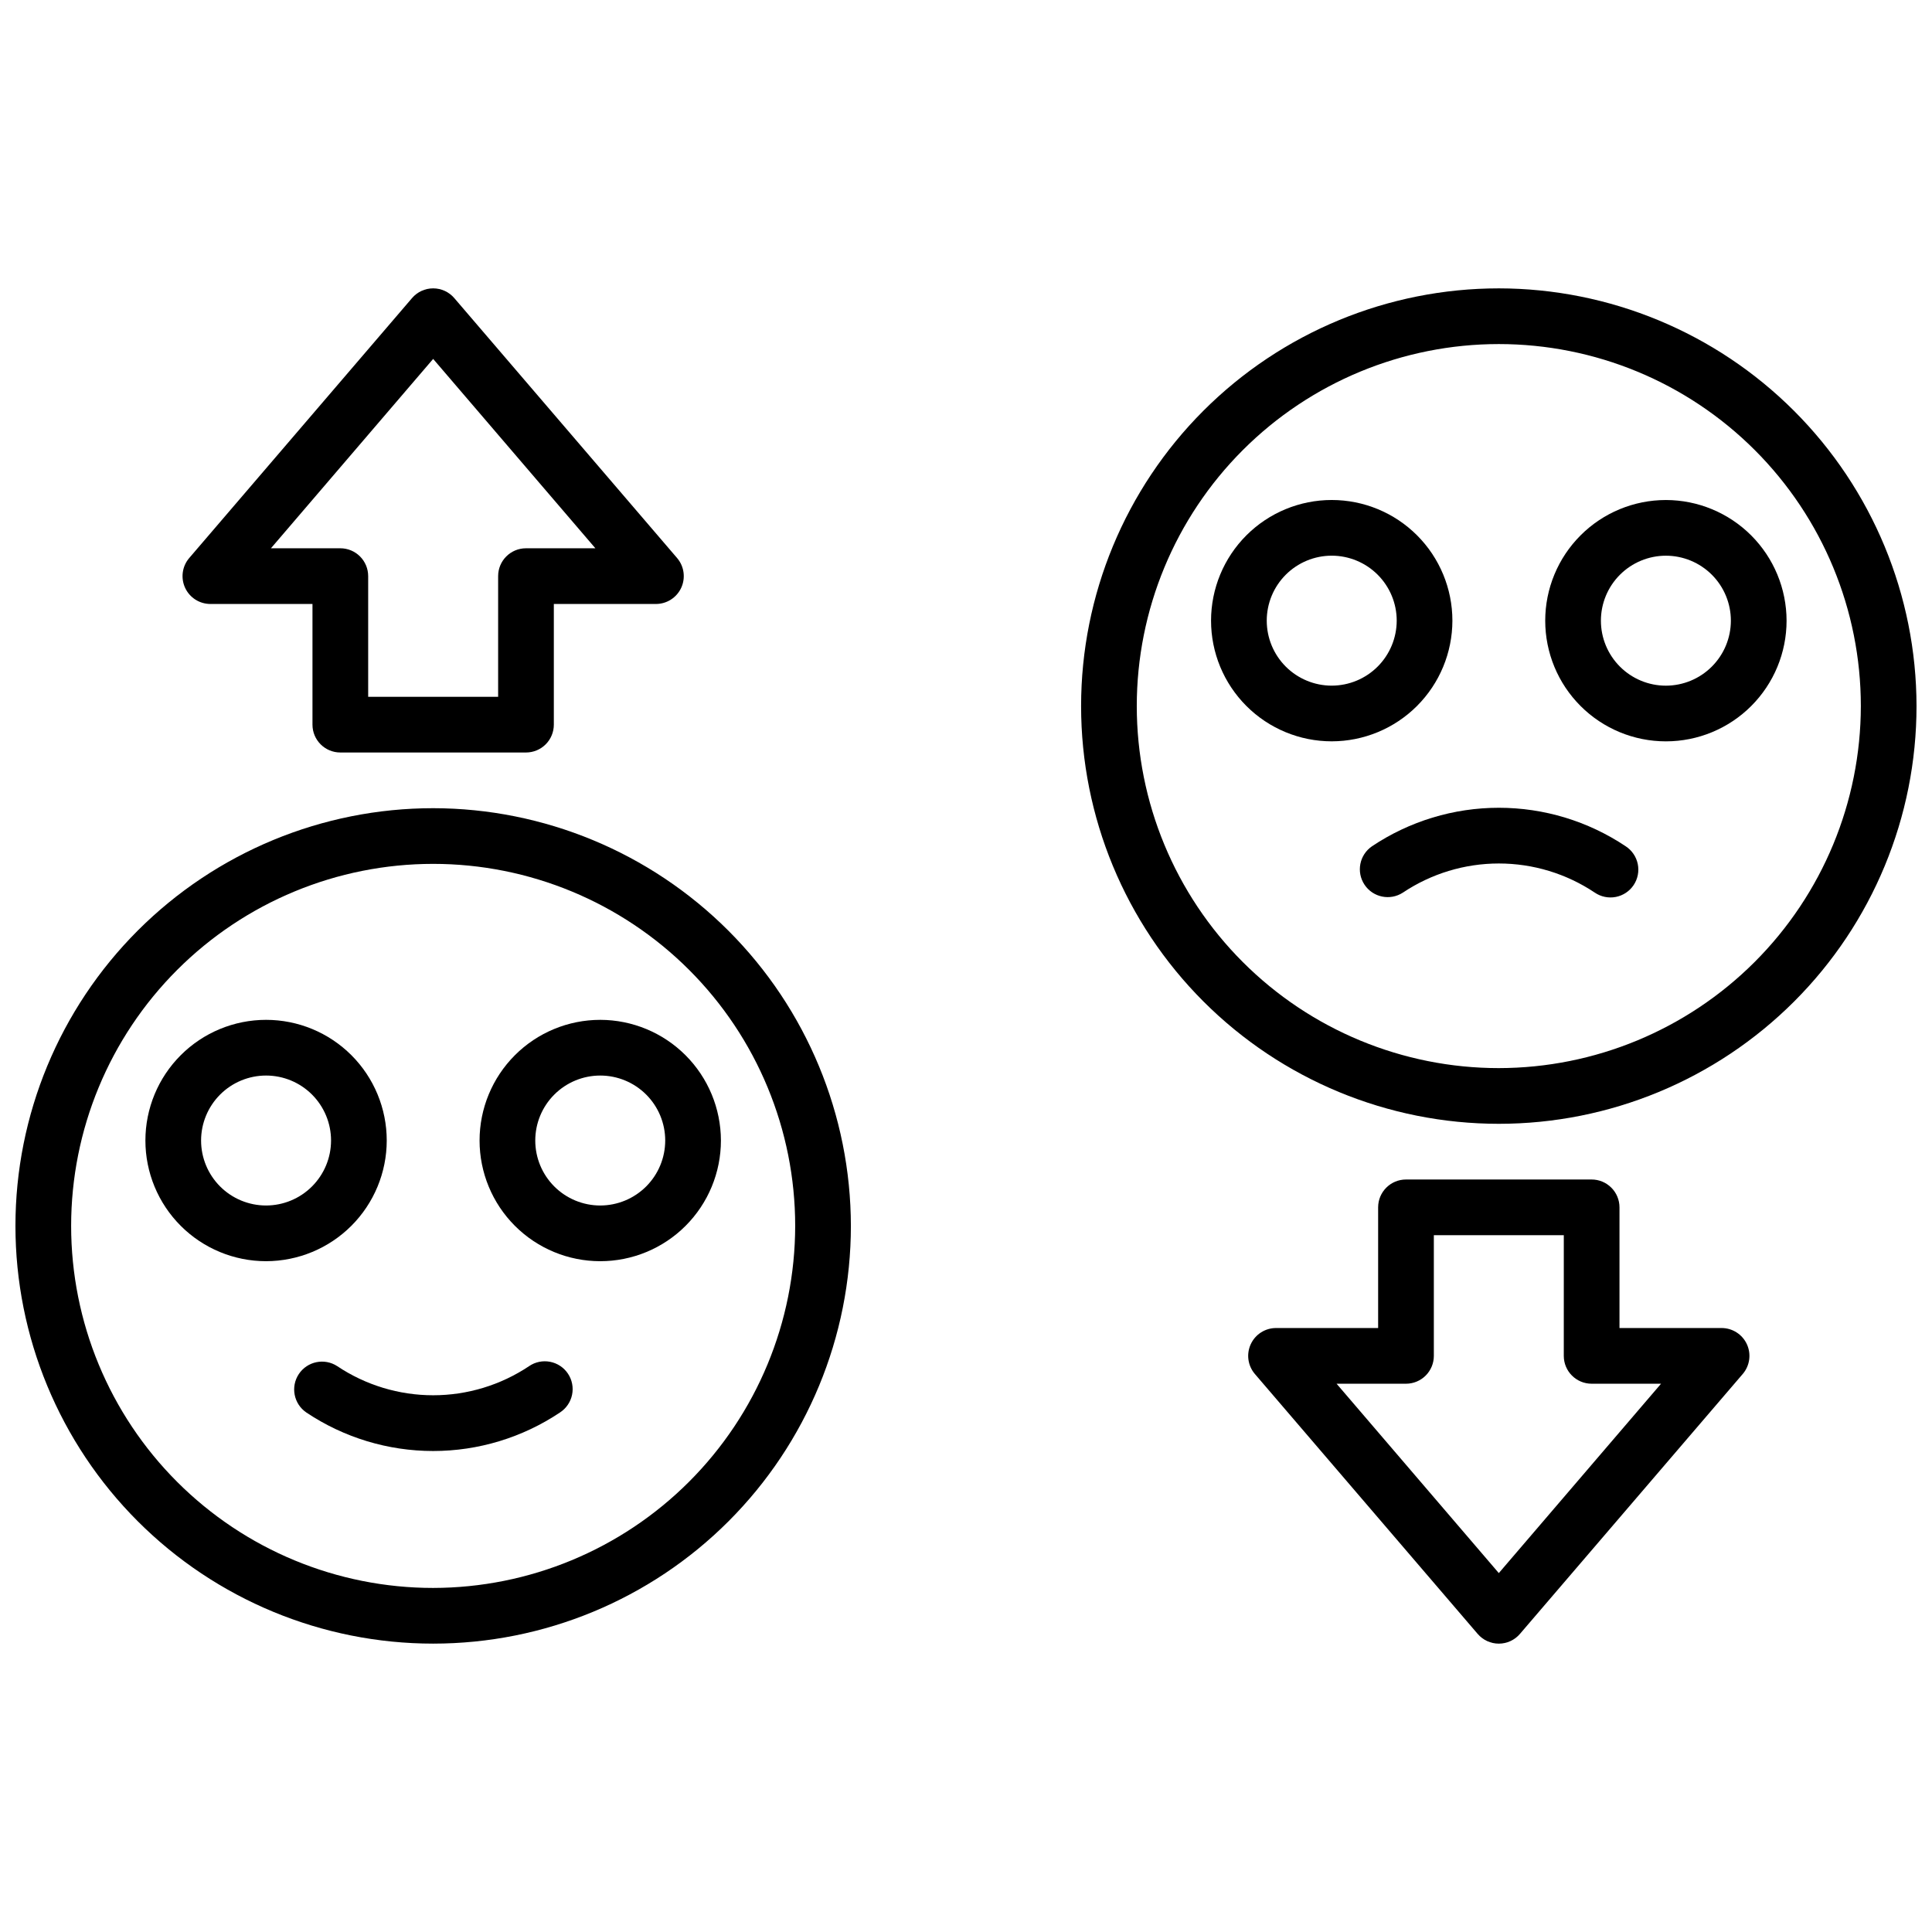 <?xml version="1.0" encoding="UTF-8"?>
<!-- Uploaded to: ICON Repo, www.svgrepo.com, Generator: ICON Repo Mixer Tools -->
<svg width="800px" height="800px" version="1.1" viewBox="144 144 512 512" xmlns="http://www.w3.org/2000/svg">
 <defs>
  <clipPath id="b">
   <path d="m148.09 358h221.91v222h-221.91z"/>
  </clipPath>
  <clipPath id="a">
   <path d="m430 220h221.9v222h-221.9z"/>
  </clipPath>
 </defs>
 <g clip-path="url(#b)">
  <path d="m258.79 358.18c-29.359 0-57.516 11.66-78.277 32.422-20.758 20.762-32.422 48.918-32.422 78.277s11.664 57.516 32.422 78.277c20.762 20.762 48.918 32.422 78.277 32.422s57.52-11.66 78.277-32.422c20.762-20.762 32.426-48.918 32.426-78.277-0.035-29.348-11.711-57.488-32.461-78.238-20.754-20.754-48.891-32.43-78.242-32.461zm0 206.64c-25.445 0-49.848-10.109-67.84-28.102s-28.098-42.395-28.098-67.84c0-25.445 10.105-49.848 28.098-67.84 17.992-17.992 42.395-28.102 67.84-28.102 25.445 0 49.848 10.109 67.84 28.102 17.992 17.992 28.102 42.395 28.102 67.84-0.027 25.438-10.145 49.82-28.133 67.809-17.984 17.984-42.371 28.102-67.809 28.133z"/>
 </g>
 <path d="m246.49 446.25c0-8.48-3.367-16.617-9.363-22.613-6-5.996-14.133-9.367-22.613-9.367-8.484 0-16.617 3.371-22.613 9.367-6 5.996-9.367 14.133-9.367 22.613 0 8.48 3.367 16.617 9.367 22.613 5.996 6 14.129 9.367 22.613 9.367 8.477-0.012 16.605-3.383 22.602-9.379 5.992-5.996 9.367-14.121 9.375-22.602zm-31.977 17.219c-4.57 0-8.949-1.812-12.18-5.043-3.227-3.227-5.043-7.609-5.043-12.176s1.816-8.945 5.043-12.176c3.231-3.231 7.609-5.043 12.18-5.043 4.566 0 8.945 1.812 12.176 5.043 3.227 3.231 5.043 7.609 5.043 12.176-0.004 4.566-1.82 8.941-5.051 12.172-3.227 3.227-7.606 5.043-12.168 5.047z"/>
 <path d="m303.07 414.27c-8.48 0-16.617 3.371-22.613 9.367-5.996 5.996-9.367 14.133-9.367 22.613 0 8.48 3.371 16.617 9.367 22.613 5.996 6 14.133 9.367 22.613 9.367s16.617-3.367 22.613-9.367c5.996-5.996 9.367-14.133 9.367-22.613-0.012-8.477-3.383-16.605-9.379-22.602-5.996-5.996-14.125-9.367-22.602-9.379zm0 49.199c-4.566 0-8.945-1.812-12.176-5.043-3.231-3.227-5.043-7.609-5.043-12.176s1.812-8.945 5.043-12.176c3.231-3.231 7.609-5.043 12.176-5.043 4.566 0 8.945 1.812 12.176 5.043 3.231 3.231 5.043 7.609 5.043 12.176-0.004 4.566-1.82 8.941-5.047 12.172-3.231 3.227-7.606 5.043-12.172 5.047z"/>
 <path d="m284.22 506.04c-7.527 5.031-16.375 7.719-25.43 7.719-9.051 0-17.902-2.688-25.426-7.719-3.391-2.207-7.922-1.273-10.168 2.09-2.242 3.367-1.359 7.91 1.98 10.191 9.945 6.656 21.645 10.211 33.613 10.211s23.668-3.555 33.613-10.211c1.652-1.078 2.809-2.769 3.203-4.699 0.398-1.93 0.008-3.941-1.086-5.582s-2.801-2.773-4.734-3.148c-1.934-0.379-3.941 0.035-5.566 1.148z"/>
 <path d="m199.75 304.06h27.059v31.98c0 4.074 3.305 7.379 7.383 7.379h49.199c1.957 0 3.836-0.777 5.219-2.16 1.383-1.387 2.16-3.262 2.16-5.219v-31.98h27.062c2.879-0.004 5.496-1.68 6.699-4.297 1.203-2.621 0.773-5.699-1.102-7.887l-59.039-68.879c-1.402-1.637-3.445-2.578-5.602-2.578-2.152 0-4.199 0.941-5.598 2.578l-59.039 68.879c-1.875 2.188-2.305 5.266-1.102 7.887 1.203 2.617 3.816 4.293 6.699 4.297zm59.039-64.945 42.992 50.184h-18.391c-4.078 0-7.379 3.305-7.379 7.383v31.98h-34.441v-31.98c0-1.957-0.777-3.836-2.16-5.219-1.387-1.387-3.262-2.164-5.219-2.164h-18.391z"/>
 <g clip-path="url(#a)">
  <path d="m541.2 220.42c-29.359 0-57.516 11.664-78.277 32.422-20.762 20.762-32.422 48.918-32.422 78.277 0 29.359 11.66 57.52 32.422 78.277 20.762 20.762 48.918 32.426 78.277 32.426s57.516-11.664 78.277-32.426c20.762-20.758 32.422-48.918 32.422-78.277-0.031-29.348-11.707-57.484-32.461-78.238-20.75-20.754-48.891-32.426-78.238-32.461zm0 206.64c-25.445 0-49.848-10.109-67.84-28.102-17.992-17.992-28.102-42.395-28.102-67.84 0-25.445 10.109-49.848 28.102-67.84 17.992-17.992 42.395-28.098 67.84-28.098s49.848 10.105 67.84 28.098c17.992 17.992 28.102 42.395 28.102 67.84-0.031 25.438-10.148 49.824-28.133 67.809-17.988 17.988-42.371 28.105-67.809 28.133z"/>
 </g>
 <path d="m528.9 308.48c0-8.48-3.367-16.613-9.367-22.613-5.996-5.996-14.129-9.363-22.613-9.363-8.48 0-16.613 3.367-22.613 9.363-5.996 6-9.367 14.133-9.367 22.613 0 8.484 3.371 16.617 9.367 22.613 6 6 14.133 9.367 22.613 9.367 8.48-0.008 16.609-3.383 22.602-9.375 5.996-5.996 9.367-14.125 9.379-22.605zm-31.98 17.219v0.004c-4.566 0-8.945-1.816-12.176-5.043-3.231-3.231-5.043-7.609-5.043-12.18 0-4.566 1.812-8.945 5.043-12.176 3.231-3.227 7.609-5.043 12.176-5.043s8.949 1.816 12.176 5.043c3.231 3.231 5.047 7.609 5.047 12.176-0.008 4.566-1.824 8.945-5.051 12.172-3.231 3.231-7.606 5.043-12.172 5.051z"/>
 <path d="m585.48 276.51c-8.484 0-16.617 3.367-22.613 9.363-6 6-9.367 14.133-9.367 22.613 0 8.484 3.367 16.617 9.367 22.613 5.996 6 14.129 9.367 22.613 9.367 8.48 0 16.613-3.367 22.613-9.367 5.996-5.996 9.367-14.129 9.367-22.613-0.012-8.477-3.383-16.605-9.379-22.602-5.996-5.992-14.125-9.367-22.602-9.375zm0 49.199c-4.566 0-8.949-1.816-12.176-5.043-3.231-3.231-5.047-7.609-5.047-12.18 0-4.566 1.816-8.945 5.047-12.176 3.227-3.227 7.609-5.043 12.176-5.043s8.945 1.816 12.176 5.043c3.231 3.231 5.043 7.609 5.043 12.176-0.004 4.566-1.82 8.945-5.051 12.172-3.227 3.231-7.606 5.043-12.168 5.051z"/>
 <path d="m574.82 368.27c-9.949-6.652-21.645-10.203-33.613-10.203s-23.668 3.551-33.613 10.203c-3.34 2.281-4.223 6.824-1.98 10.191 2.242 3.363 6.777 4.297 10.168 2.09 7.523-5.031 16.371-7.719 25.426-7.719 9.051 0 17.902 2.688 25.426 7.719 1.629 1.113 3.633 1.523 5.57 1.148 1.934-0.375 3.637-1.508 4.731-3.148 1.094-1.641 1.488-3.652 1.09-5.582-0.398-1.93-1.551-3.621-3.203-4.699z"/>
 <path d="m600.24 495.94h-27.059v-31.98c0-1.957-0.777-3.832-2.164-5.215-1.383-1.387-3.258-2.164-5.215-2.164h-49.203c-4.074 0-7.379 3.305-7.379 7.379v31.98h-27.059c-2.883 0.004-5.5 1.68-6.703 4.301-1.203 2.617-0.773 5.695 1.102 7.883l59.039 68.879h0.004c1.398 1.637 3.445 2.578 5.598 2.578s4.199-0.941 5.598-2.578l59.039-68.879h0.004c1.871-2.188 2.305-5.266 1.102-7.883-1.203-2.621-3.82-4.297-6.703-4.301zm-59.039 64.945-42.992-50.184h18.391c1.957 0 3.836-0.777 5.219-2.16 1.387-1.387 2.164-3.262 2.164-5.219v-31.98h34.441l-0.004 31.98c0 4.074 3.305 7.379 7.383 7.379h18.391z"/>
</svg>